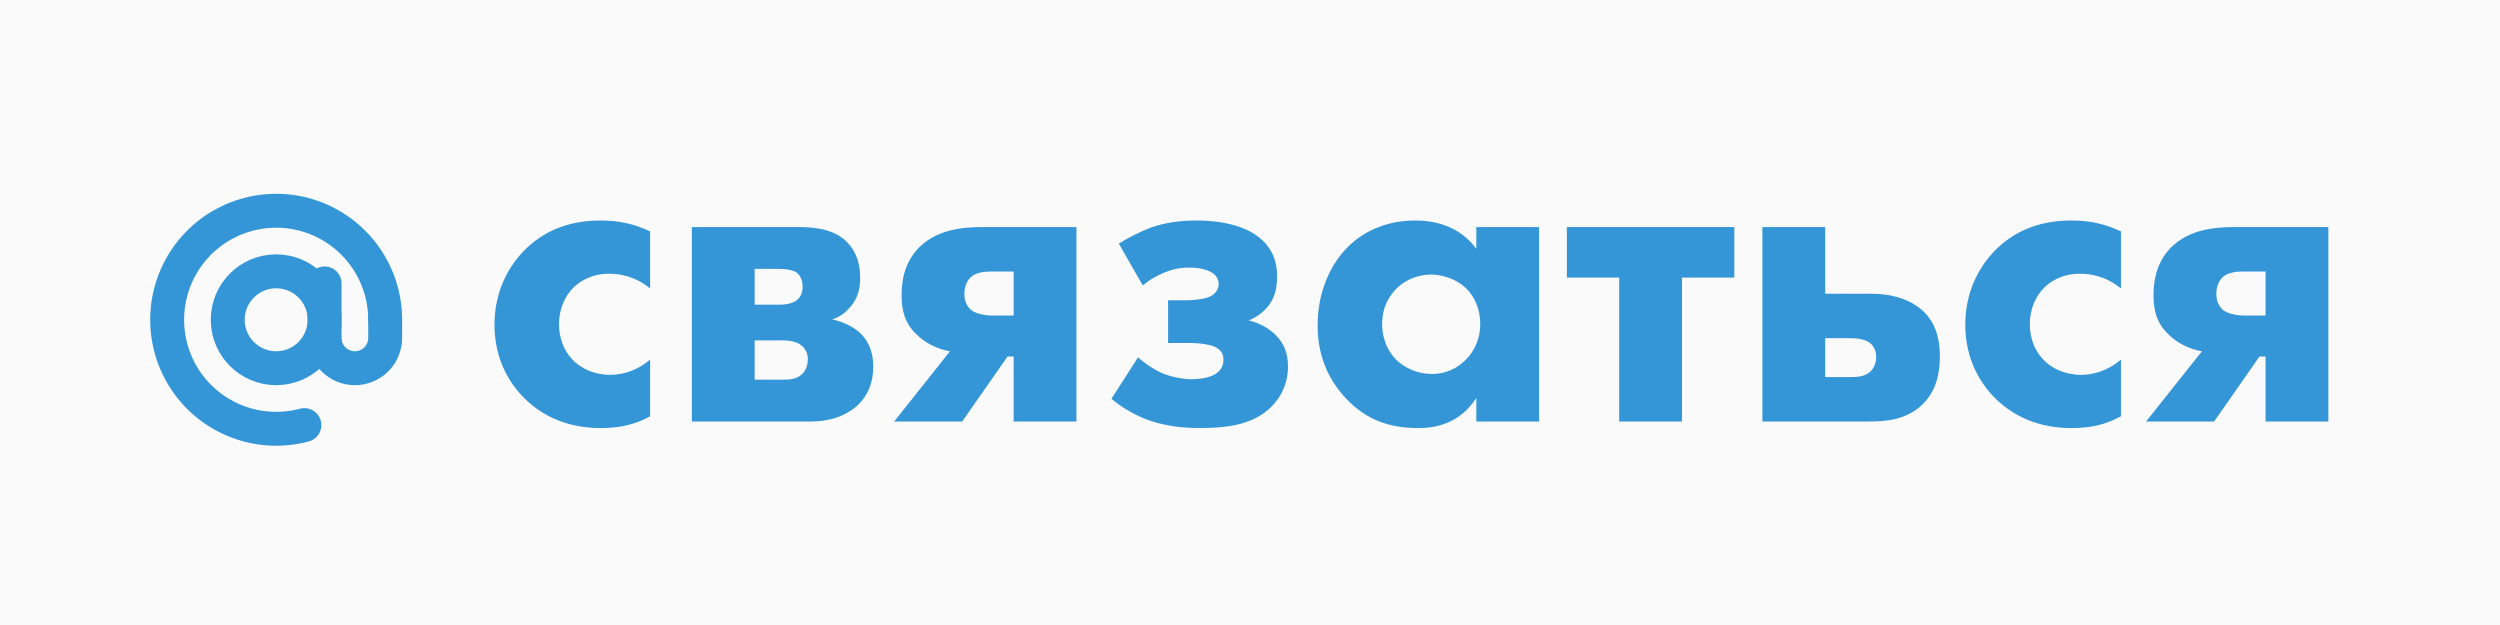 <?xml version="1.0" encoding="UTF-8"?> <svg xmlns="http://www.w3.org/2000/svg" width="344" height="86" viewBox="0 0 344 86" fill="none"><rect width="344" height="86" fill="#FAFAFA"></rect><path d="M53 44C53 40.866 52.018 37.811 50.193 35.263C48.367 32.715 45.789 30.803 42.822 29.796C39.854 28.789 36.645 28.736 33.645 29.646C30.646 30.556 28.007 32.382 26.099 34.869C24.192 37.355 23.11 40.377 23.008 43.51C22.906 46.642 23.787 49.728 25.528 52.334C27.27 54.94 29.784 56.935 32.717 58.039C35.651 59.143 38.856 59.3 41.883 58.489" stroke="#3496D7" stroke-width="4.667" stroke-linecap="round"></path><path d="M38 50.666C41.682 50.666 44.667 47.682 44.667 44C44.667 40.318 41.682 37.333 38 37.333C34.318 37.333 31.334 40.318 31.334 44C31.334 47.682 34.318 50.666 38 50.666Z" stroke="#3496D7" stroke-width="4.667"></path><path d="M44.666 39V46.5C44.666 47.605 45.105 48.665 45.887 49.446C46.668 50.228 47.728 50.667 48.833 50.667C49.938 50.667 50.998 50.228 51.779 49.446C52.561 48.665 53 47.605 53 46.5V44" stroke="#3496D7" stroke-width="4.667" stroke-linecap="round"></path><path d="M89.46 31.84V39.7C87.36 37.96 85.2 37.66 83.82 37.66C81.12 37.66 79.5 38.98 78.9 39.58C77.76 40.72 76.92 42.46 76.92 44.62C76.92 46.6 77.64 48.28 78.72 49.42C80.04 50.86 82.02 51.58 83.94 51.58C85.44 51.58 87.48 51.16 89.46 49.48V57.28C87.18 58.54 85.02 58.9 82.62 58.9C78.12 58.9 74.7 57.28 72.24 54.88C70.2 52.9 68.04 49.54 68.04 44.68C68.04 40.12 69.96 36.52 72.48 34.12C75.48 31.3 79.02 30.34 82.68 30.34C85.02 30.34 87.18 30.76 89.46 31.84ZM95.2 31.24H109.54C111.4 31.24 114.22 31.3 116.2 32.98C117.52 34.12 118.36 35.8 118.36 38.2C118.36 39.82 118 41.26 116.74 42.52C116.26 43.06 115.54 43.6 114.52 43.96C116.02 44.26 117.46 44.98 118.42 45.88C119.8 47.26 120.16 48.94 120.16 50.44C120.16 52.78 119.32 54.46 118.18 55.6C116.98 56.8 114.88 58 111.52 58H95.2V31.24ZM103.84 41.92H107.38C107.86 41.92 108.82 41.86 109.54 41.38C110.2 40.9 110.44 40.24 110.44 39.4C110.44 38.44 110.02 37.84 109.66 37.54C109.12 37.12 107.98 37 107.26 37H103.84V41.92ZM103.84 52.24H107.74C108.46 52.24 109.54 52.24 110.32 51.52C110.86 51.04 111.16 50.26 111.16 49.42C111.16 48.52 110.74 47.92 110.32 47.56C109.48 46.84 108.16 46.84 107.38 46.84H103.84V52.24ZM123.037 58L130.717 48.34C128.977 48.04 127.297 47.2 126.097 46C124.417 44.38 124.057 42.58 124.057 40.6C124.057 38.32 124.597 35.92 126.517 34C129.037 31.54 132.517 31.24 135.337 31.24H148.117V58H139.477V49.06H138.637L132.397 58H123.037ZM139.477 43.42V37.36H136.417C135.697 37.36 134.497 37.42 133.717 38.02C133.117 38.5 132.697 39.34 132.697 40.48C132.697 41.62 133.237 42.28 133.537 42.58C134.437 43.36 136.117 43.42 136.597 43.42H139.477ZM157.248 39.28L153.948 33.52C155.088 32.8 156.948 31.84 158.388 31.3C160.428 30.58 162.648 30.34 164.688 30.34C166.128 30.34 171.048 30.46 173.748 33.1C175.248 34.54 175.728 36.22 175.728 38.02C175.728 39.7 175.428 41.2 174.108 42.58C173.448 43.24 172.668 43.78 171.828 44.08C173.808 44.56 175.068 45.64 175.428 46C176.748 47.26 177.228 48.7 177.228 50.44C177.228 52.3 176.628 54.28 174.888 56.02C172.608 58.24 169.488 58.9 165.048 58.9C162.648 58.9 160.128 58.6 157.728 57.7C155.388 56.8 153.648 55.48 152.928 54.88L156.588 49.18C157.548 50.02 158.808 50.86 159.888 51.34C161.028 51.82 162.648 52.18 164.028 52.18C164.988 52.18 166.308 52 167.148 51.52C168.168 50.92 168.348 50.08 168.348 49.48C168.348 48.58 167.868 48.04 167.088 47.68C166.368 47.38 164.928 47.2 163.968 47.2H160.728V41.32H163.188C163.968 41.32 165.588 41.2 166.428 40.84C167.448 40.36 167.688 39.58 167.688 39.04C167.688 38.56 167.448 37.78 166.368 37.3C165.948 37.12 165.108 36.82 163.668 36.82C162.288 36.82 161.268 37.06 160.128 37.54C158.988 38.02 158.088 38.56 157.248 39.28ZM203.142 34.24V31.24H211.782V58H203.142V54.76C200.802 58.36 197.442 58.9 195.222 58.9C191.382 58.9 188.142 57.94 185.202 54.82C182.382 51.82 181.302 48.34 181.302 44.8C181.302 40.3 182.982 36.46 185.442 34C187.782 31.66 191.022 30.34 194.742 30.34C197.022 30.34 200.682 30.88 203.142 34.24ZM196.902 37.78C195.042 37.78 193.302 38.56 192.162 39.7C191.262 40.6 190.182 42.16 190.182 44.56C190.182 46.96 191.202 48.52 191.982 49.36C193.182 50.62 195.042 51.46 197.082 51.46C198.822 51.46 200.442 50.74 201.582 49.6C202.722 48.52 203.682 46.84 203.682 44.56C203.682 42.64 202.962 40.84 201.702 39.64C200.382 38.38 198.462 37.78 196.902 37.78ZM238.641 38.2H231.441V58H222.801V38.2H215.601V31.24H238.641V38.2ZM251.145 40.42H257.505C261.885 40.42 264.045 42.22 264.765 42.94C266.685 44.86 266.925 47.38 266.925 49C266.925 50.92 266.625 53.62 264.525 55.66C262.305 57.82 259.365 58 257.145 58H242.505V31.24H251.145V40.42ZM251.145 51.88H254.685C255.345 51.88 256.545 51.88 257.325 51.16C257.865 50.68 258.165 49.9 258.165 49.12C258.165 48.04 257.625 47.44 257.325 47.2C256.545 46.6 255.285 46.54 254.745 46.54H251.145V51.88ZM291.843 31.84V39.7C289.743 37.96 287.583 37.66 286.203 37.66C283.503 37.66 281.883 38.98 281.283 39.58C280.143 40.72 279.303 42.46 279.303 44.62C279.303 46.6 280.023 48.28 281.103 49.42C282.423 50.86 284.403 51.58 286.323 51.58C287.823 51.58 289.863 51.16 291.843 49.48V57.28C289.563 58.54 287.403 58.9 285.003 58.9C280.503 58.9 277.083 57.28 274.623 54.88C272.583 52.9 270.423 49.54 270.423 44.68C270.423 40.12 272.343 36.52 274.863 34.12C277.863 31.3 281.403 30.34 285.063 30.34C287.403 30.34 289.563 30.76 291.843 31.84ZM295.303 58L302.983 48.34C301.243 48.04 299.563 47.2 298.363 46C296.683 44.38 296.323 42.58 296.323 40.6C296.323 38.32 296.863 35.92 298.783 34C301.303 31.54 304.783 31.24 307.603 31.24H320.383V58H311.743V49.06H310.903L304.663 58H295.303ZM311.743 43.42V37.36H308.683C307.963 37.36 306.763 37.42 305.983 38.02C305.383 38.5 304.963 39.34 304.963 40.48C304.963 41.62 305.503 42.28 305.803 42.58C306.703 43.36 308.383 43.42 308.863 43.42H311.743Z" fill="#3496D7"></path></svg> 